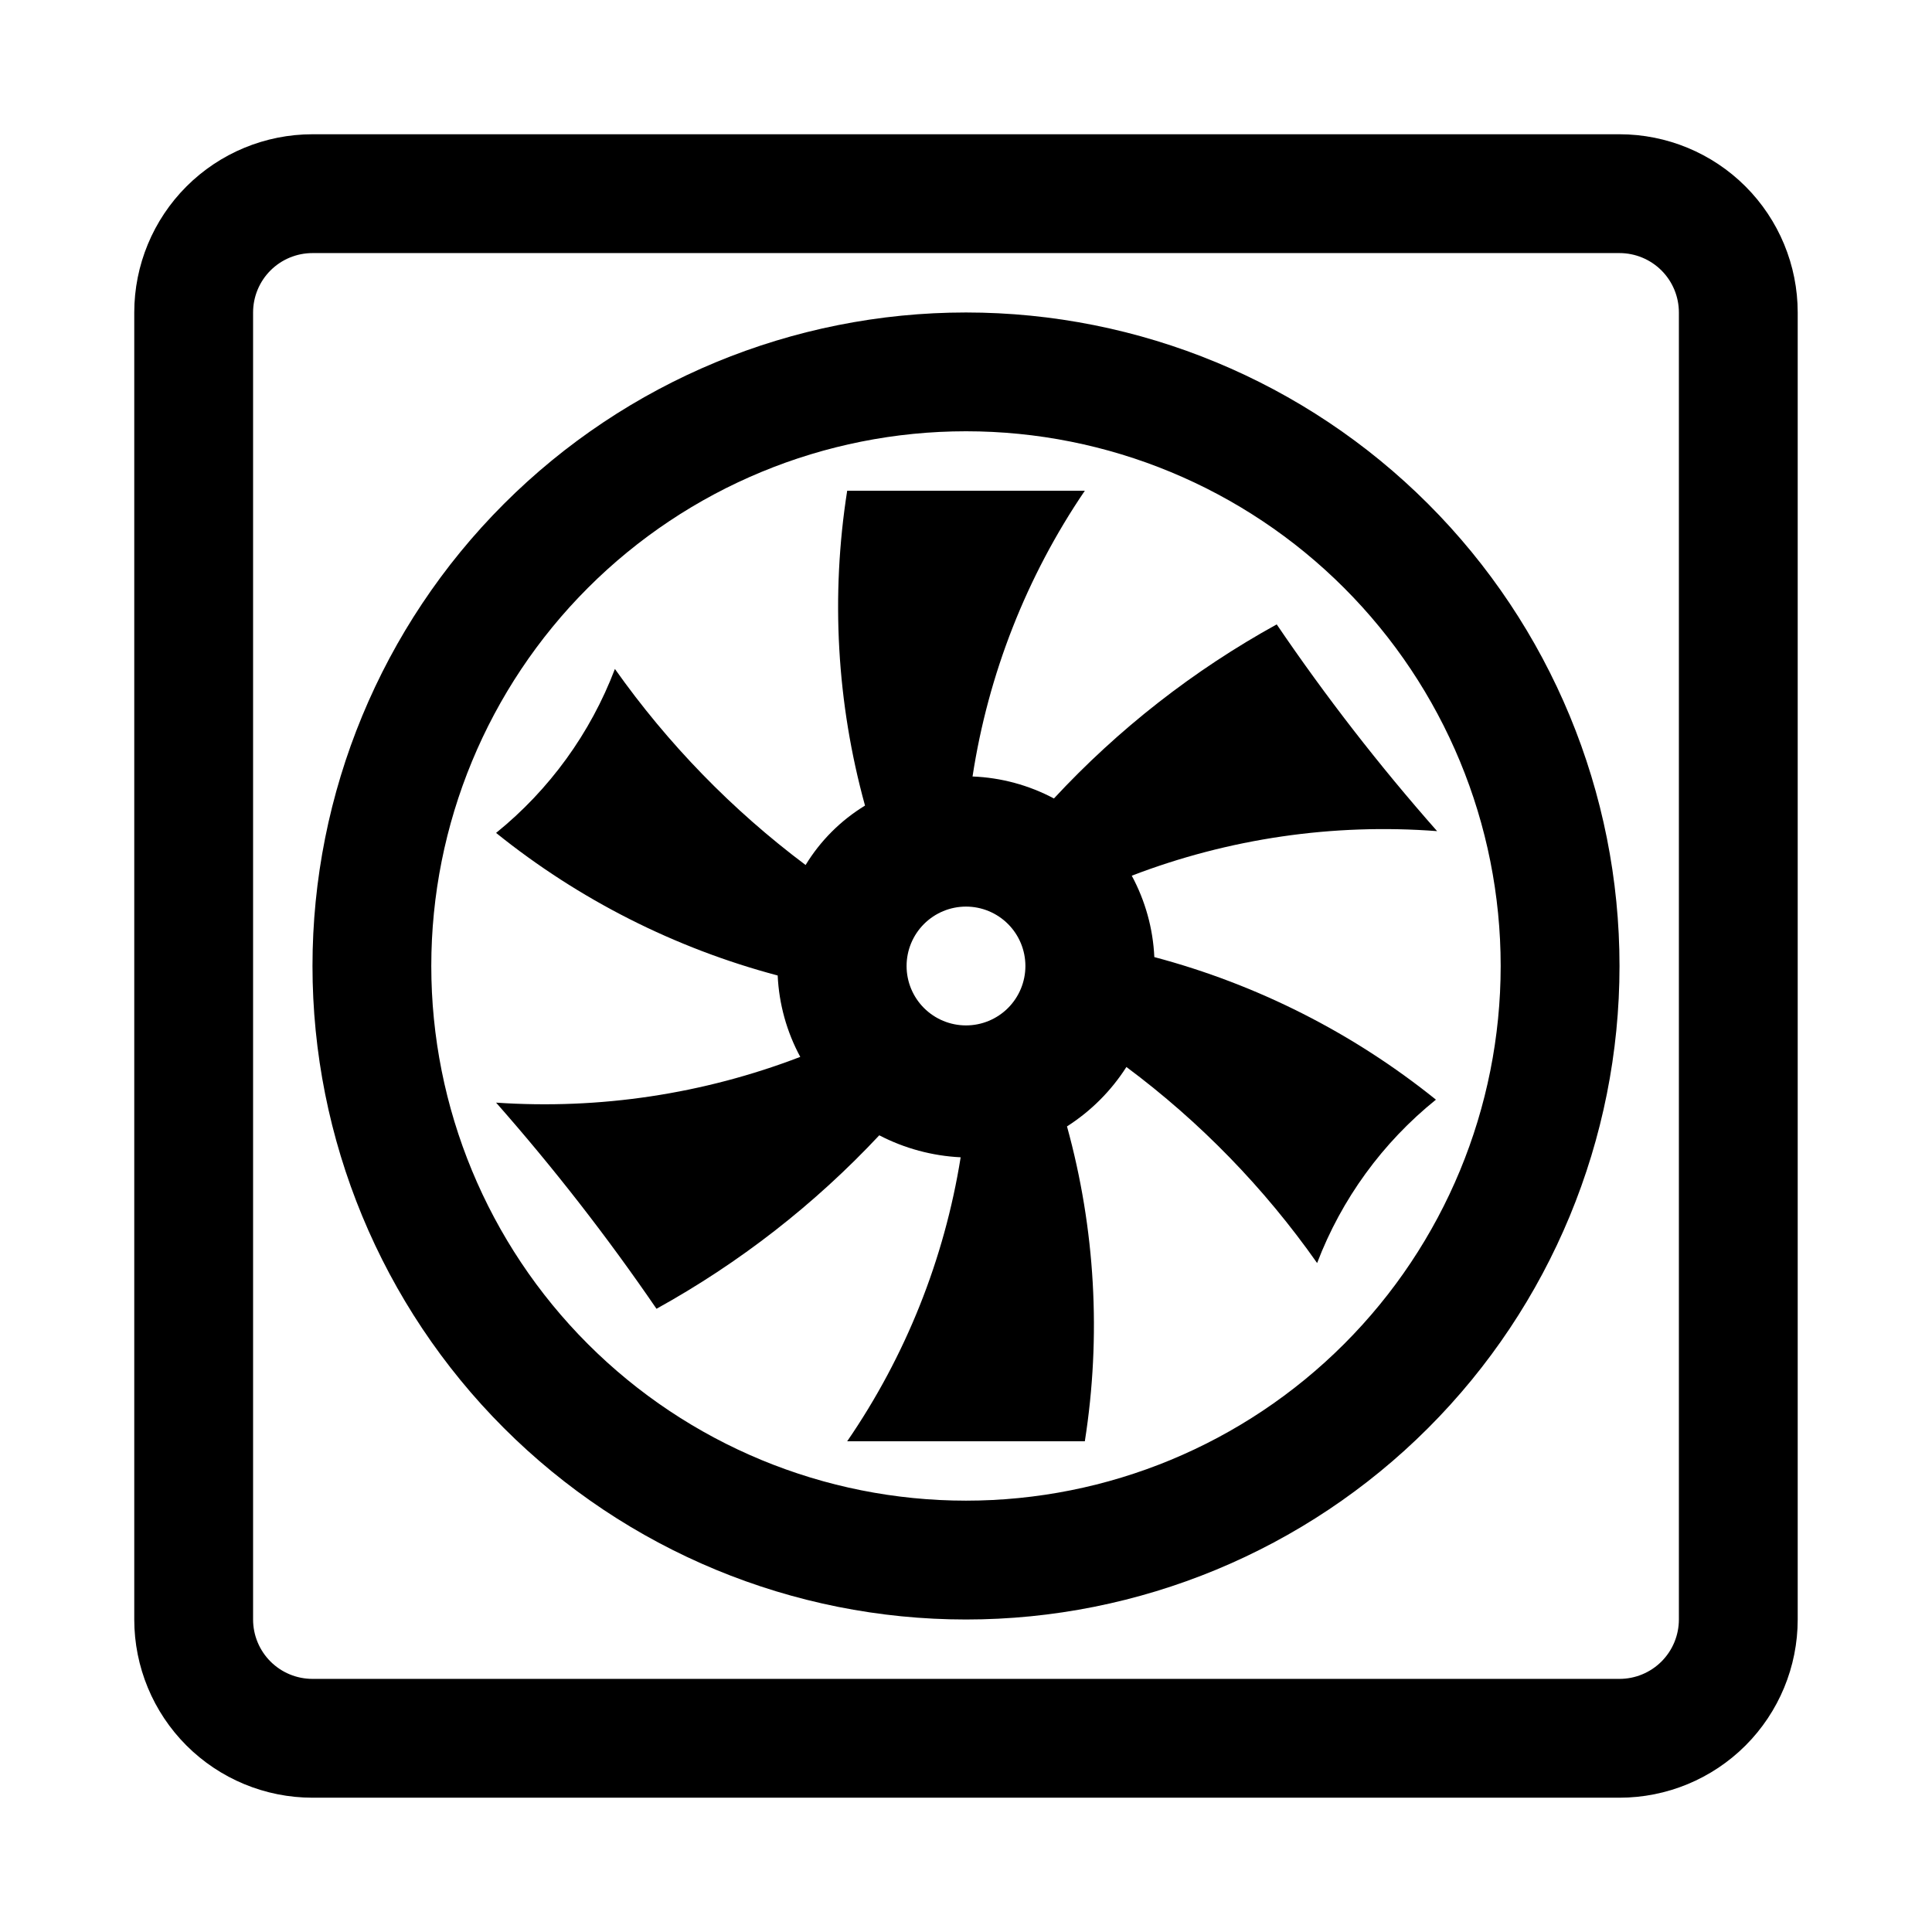 <?xml version="1.0" encoding="UTF-8"?>
<!-- Uploaded to: SVG Repo, www.svgrepo.com, Generator: SVG Repo Mixer Tools -->
<svg fill="#000000" width="800px" height="800px" version="1.1" viewBox="144 144 512 512" xmlns="http://www.w3.org/2000/svg">
 <g>
  <path d="m573.18 179.58h-346.37c-12.523 0-24.539 4.977-33.398 13.832-8.855 8.859-13.832 20.875-13.832 33.398v346.37c0 12.527 4.977 24.539 13.832 33.398 8.859 8.855 20.875 13.832 33.398 13.832h346.37c12.527 0 24.539-4.977 33.398-13.832 8.855-8.859 13.832-20.871 13.832-33.398v-346.37c0-12.523-4.977-24.539-13.832-33.398-8.859-8.855-20.871-13.832-33.398-13.832zm15.742 393.6c0 4.176-1.656 8.18-4.609 11.133s-6.957 4.609-11.133 4.609h-346.37c-4.176 0-8.18-1.656-11.133-4.609-2.949-2.953-4.609-6.957-4.609-11.133v-346.37c0-4.176 1.66-8.18 4.609-11.133 2.953-2.949 6.957-4.609 11.133-4.609h346.37c4.176 0 8.18 1.66 11.133 4.609 2.953 2.953 4.609 6.957 4.609 11.133z"/>
  <path d="m524.85 364.26c-15.312-17.344-29.508-35.645-42.508-54.789-22.008 12.137-41.941 27.711-59.039 46.133-6.66-3.543-14.035-5.535-21.57-5.828 4.156-27.141 14.32-53.016 29.758-75.727h-62.977c-4.379 27.832-2.769 56.281 4.723 83.441-6.43 3.918-11.828 9.316-15.746 15.746-19.453-14.578-36.504-32.109-50.535-51.957-6.473 17.016-17.336 32.008-31.488 43.453 21.953 17.68 47.379 30.555 74.625 37.785 0.348 7.551 2.391 14.922 5.984 21.57-25.668 9.859-53.18 13.996-80.609 12.125 15.27 17.328 29.465 35.57 42.508 54.629 21.965-12.137 41.887-27.648 59.039-45.973 6.688 3.477 14.043 5.461 21.57 5.828-4.316 27.004-14.59 52.711-30.07 75.254h62.977c4.383-27.832 2.773-56.281-4.727-83.441 6.332-4.043 11.703-9.414 15.746-15.746 19.5 14.523 36.559 32.062 50.539 51.957 6.473-16.965 17.34-31.91 31.488-43.297-21.957-17.68-47.383-30.551-74.629-37.785-0.344-7.547-2.391-14.922-5.981-21.57 25.766-9.883 53.406-13.914 80.922-11.809zm-124.85 51.484c-4.176 0-8.18-1.66-11.133-4.609-2.953-2.953-4.613-6.957-4.613-11.133s1.66-8.18 4.613-11.133c2.953-2.953 6.957-4.613 11.133-4.613s8.18 1.66 11.133 4.613c2.949 2.953 4.609 6.957 4.609 11.133s-1.66 8.18-4.609 11.133c-2.953 2.949-6.957 4.609-11.133 4.609z"/>
  <path d="m400 226.81c-45.934 0-89.984 18.246-122.46 50.727-32.48 32.477-50.727 76.527-50.727 122.46 0 45.93 18.246 89.98 50.727 122.46 32.477 32.48 76.527 50.727 122.46 50.727 45.93 0 89.98-18.246 122.46-50.727 32.48-32.477 50.727-76.527 50.727-122.46 0-45.934-18.246-89.984-50.727-122.46-32.477-32.48-76.527-50.727-122.46-50.727zm0 314.88c-37.582 0-73.621-14.93-100.2-41.504-26.574-26.57-41.504-62.613-41.504-100.19 0-37.582 14.93-73.621 41.504-100.2 26.574-26.574 62.613-41.504 100.2-41.504 37.578 0 73.621 14.93 100.19 41.504 26.574 26.574 41.504 62.613 41.504 100.2 0 37.578-14.93 73.621-41.504 100.19-26.57 26.574-62.613 41.504-100.19 41.504z"/>
 </g>
</svg>